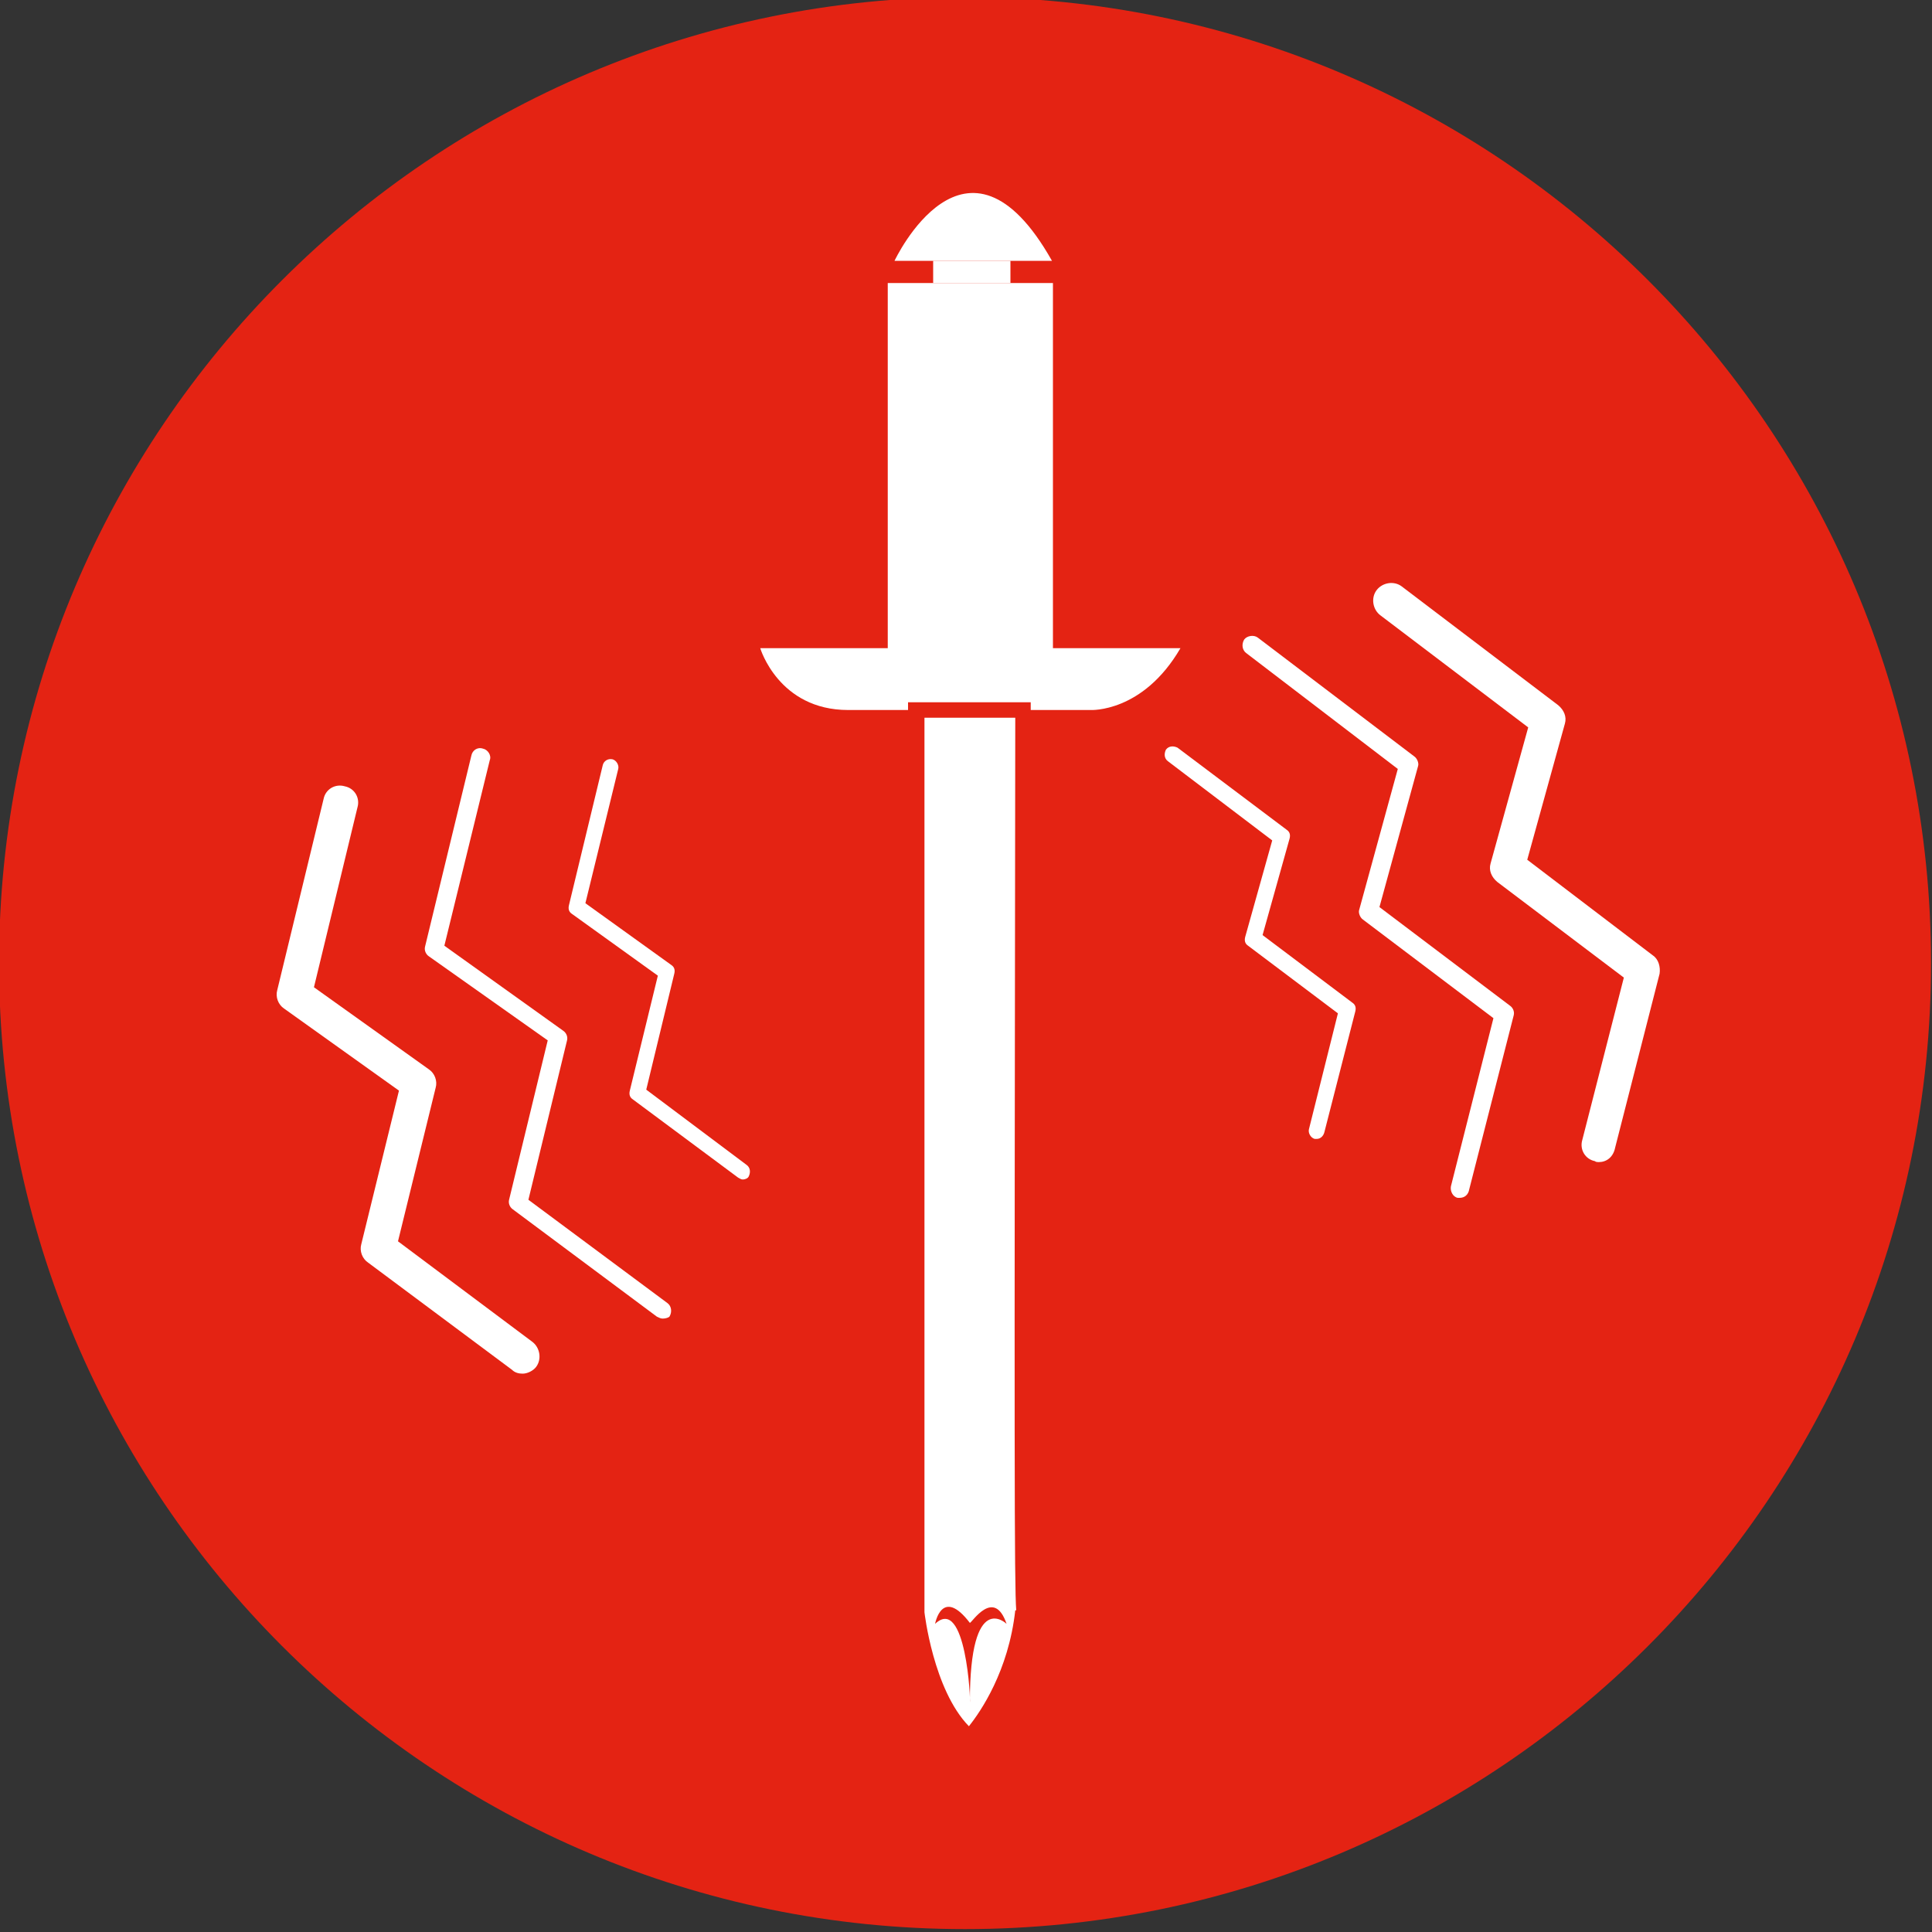 <?xml version="1.0" encoding="utf-8"?>
<!-- Generator: Adobe Illustrator 18.1.1, SVG Export Plug-In . SVG Version: 6.00 Build 0)  -->
<!DOCTYPE svg PUBLIC "-//W3C//DTD SVG 1.1//EN" "http://www.w3.org/Graphics/SVG/1.1/DTD/svg11.dtd">
<svg version="1.1" id="Layer_1" xmlns="http://www.w3.org/2000/svg" xmlns:xlink="http://www.w3.org/1999/xlink" x="0px" y="0px"
	 viewBox="0 0 200 200" enable-background="new 0 0 200 200" xml:space="preserve">
<rect x="0" y="0" width="200" height="200" fill="#333333" stroke="none"/>
<path fill="none" d="M199.9,99.7c0,55.2-44.8,100-100,100c-55.2,0-100-44.8-100-100c0-55.2,44.8-100,100-100
	C155.1-0.3,199.9,44.5,199.9,99.7z"/>
<path fill="#E42313" d="M199.9,99.7c0,55.2-44.8,100-100,100c-55.2,0-100-44.8-100-100c0-55.2,44.8-100,100-100
	C155.1-0.3,199.9,44.5,199.9,99.7z"/>
<path fill="#FFFFFF" d="M108.9,27H92.6C92.6,27,100,11.2,108.9,27z"/>
<rect x="96.6" y="27" fill="#FFFFFF" width="8" height="2.3"/>
<rect x="91.9" y="29.3" fill="#FFFFFF" width="17.1" height="37.9"/>
<path fill="#FFFFFF" d="M122.2,67.1H78.7c0,0,1.9,6.4,9.1,6.4c7.1,0,25.1,0,25.1,0S118.3,73.8,122.2,67.1z"/>
<path fill="#FFFFFF" d="M105.9,73.5h-11v93.4c0,0,1,9.2,5.5,13c0,0,4.6-4.7,5.5-13.1C105.7,166.8,105.9,73.5,105.9,73.5z"/>
<path fill="#E42313" d="M100.4,181l-0.6-0.5c-4.7-4-5.8-13.1-5.8-13.5l0-94.3h12.7l0,0.8c-0.1,29.9-0.1,85.4,0,92.4h0.1l-0.1,0.9
	c-0.9,8.5-5.5,13.4-5.7,13.6L100.4,181z M95.7,166.9c0,0,0.9,8,4.6,11.8c1.2-1.5,4.1-5.7,4.8-12l0.1,0c-0.2-2.6-0.2-16.1-0.1-92.4
	h-9.4V166.9L95.7,166.9z"/>
<path fill="#E42313" d="M104.2,168.1c0,0-3.8-3.7-3.8,8.1c0.1,0-0.4-11.1-3.6-8.1c0,0,0.7-3.9,3.6-0.1
	C100.6,168,102.9,164.3,104.2,168.1z"/>
<g>
	<g>
		<path fill="#FFFFFF" d="M68.6,136.5c-0.2,0-0.4-0.1-0.6-0.2l-14.9-11.1c-0.3-0.2-0.5-0.6-0.4-1l4-16.5L44.4,99
			c-0.3-0.2-0.5-0.6-0.4-1l4.8-19.8c0.1-0.5,0.6-0.9,1.2-0.7c0.5,0.1,0.9,0.7,0.7,1.2l-4.7,19.2l12.3,8.8c0.3,0.2,0.5,0.6,0.4,1
			l-4,16.5l14.4,10.7c0.4,0.3,0.5,0.9,0.2,1.4C69.2,136.4,68.9,136.5,68.6,136.5z"/>
	</g>
	<g>
		<path fill="#FFFFFF" d="M76.9,122.1c-0.2,0-0.3-0.1-0.5-0.2l-10.9-8.1c-0.3-0.2-0.4-0.5-0.3-0.9l2.9-11.9l-8.9-6.4
			c-0.3-0.2-0.4-0.5-0.3-0.9l3.5-14.5c0.1-0.4,0.5-0.7,1-0.6c0.4,0.1,0.7,0.6,0.6,1l-3.4,13.9l8.9,6.4c0.3,0.2,0.4,0.5,0.3,0.9
			l-2.9,12l10.4,7.8c0.4,0.3,0.4,0.8,0.2,1.2C77.4,122,77.1,122.1,76.9,122.1z"/>
	</g>
	<g>
		<path fill="#FFFFFF" d="M151.1,124c-0.1,0-0.2,0-0.2,0c-0.5-0.1-0.8-0.7-0.7-1.2l4.4-17.4l-13.5-10.2c-0.3-0.2-0.5-0.7-0.4-1
			l4-14.6L129,67.6c-0.4-0.3-0.5-0.9-0.2-1.4c0.3-0.4,1-0.5,1.4-0.2l16.2,12.3c0.3,0.2,0.5,0.7,0.4,1l-4,14.6l13.5,10.2
			c0.3,0.2,0.5,0.6,0.4,1l-4.6,18C152,123.7,151.6,124,151.1,124z"/>
	</g>
	<g>
		<path fill="#FFFFFF" d="M136.3,117.9c-0.1,0-0.1,0-0.2,0c-0.4-0.1-0.7-0.6-0.6-1l3-12l-9.3-7c-0.3-0.2-0.4-0.5-0.3-0.9l2.8-10
			l-10.8-8.2c-0.4-0.3-0.4-0.8-0.2-1.2c0.3-0.4,0.8-0.4,1.2-0.2l11.3,8.5c0.3,0.2,0.4,0.5,0.3,0.9l-2.8,10l9.3,7
			c0.3,0.2,0.4,0.5,0.3,0.9l-3.2,12.5C137,117.6,136.7,117.9,136.3,117.9z"/>
	</g>
	<g>
		<path fill="#FFFFFF" d="M165.5,120.3c-0.1,0-0.3,0-0.4-0.1c-1-0.2-1.6-1.2-1.3-2.2l4.3-16.8l-13.1-9.9c-0.6-0.5-0.9-1.2-0.7-1.9
			l3.9-14.1l-15.3-11.6c-0.8-0.6-1-1.8-0.4-2.6c0.6-0.8,1.8-1,2.6-0.4l16.2,12.3c0.6,0.5,0.9,1.2,0.7,1.9l-3.9,14.1l13,9.9
			c0.6,0.4,0.8,1.2,0.7,1.9l-4.6,18C167,119.8,166.3,120.3,165.5,120.3z"/>
	</g>
	<g>
		<path fill="#FFFFFF" d="M54.1,142.2c-0.4,0-0.8-0.1-1.1-0.4l-14.9-11.1c-0.6-0.4-0.9-1.2-0.7-1.9l3.9-15.9l-11.9-8.5
			c-0.6-0.4-0.9-1.2-0.7-1.9l4.8-19.8c0.2-1,1.2-1.6,2.2-1.3c1,0.2,1.6,1.2,1.3,2.2l-4.5,18.6l11.9,8.5c0.6,0.4,0.9,1.2,0.7,1.9
			l-3.9,15.9l13.9,10.4c0.8,0.6,1,1.8,0.4,2.6C55.2,141.9,54.6,142.2,54.1,142.2z"/>
	</g>
</g>
</svg>
